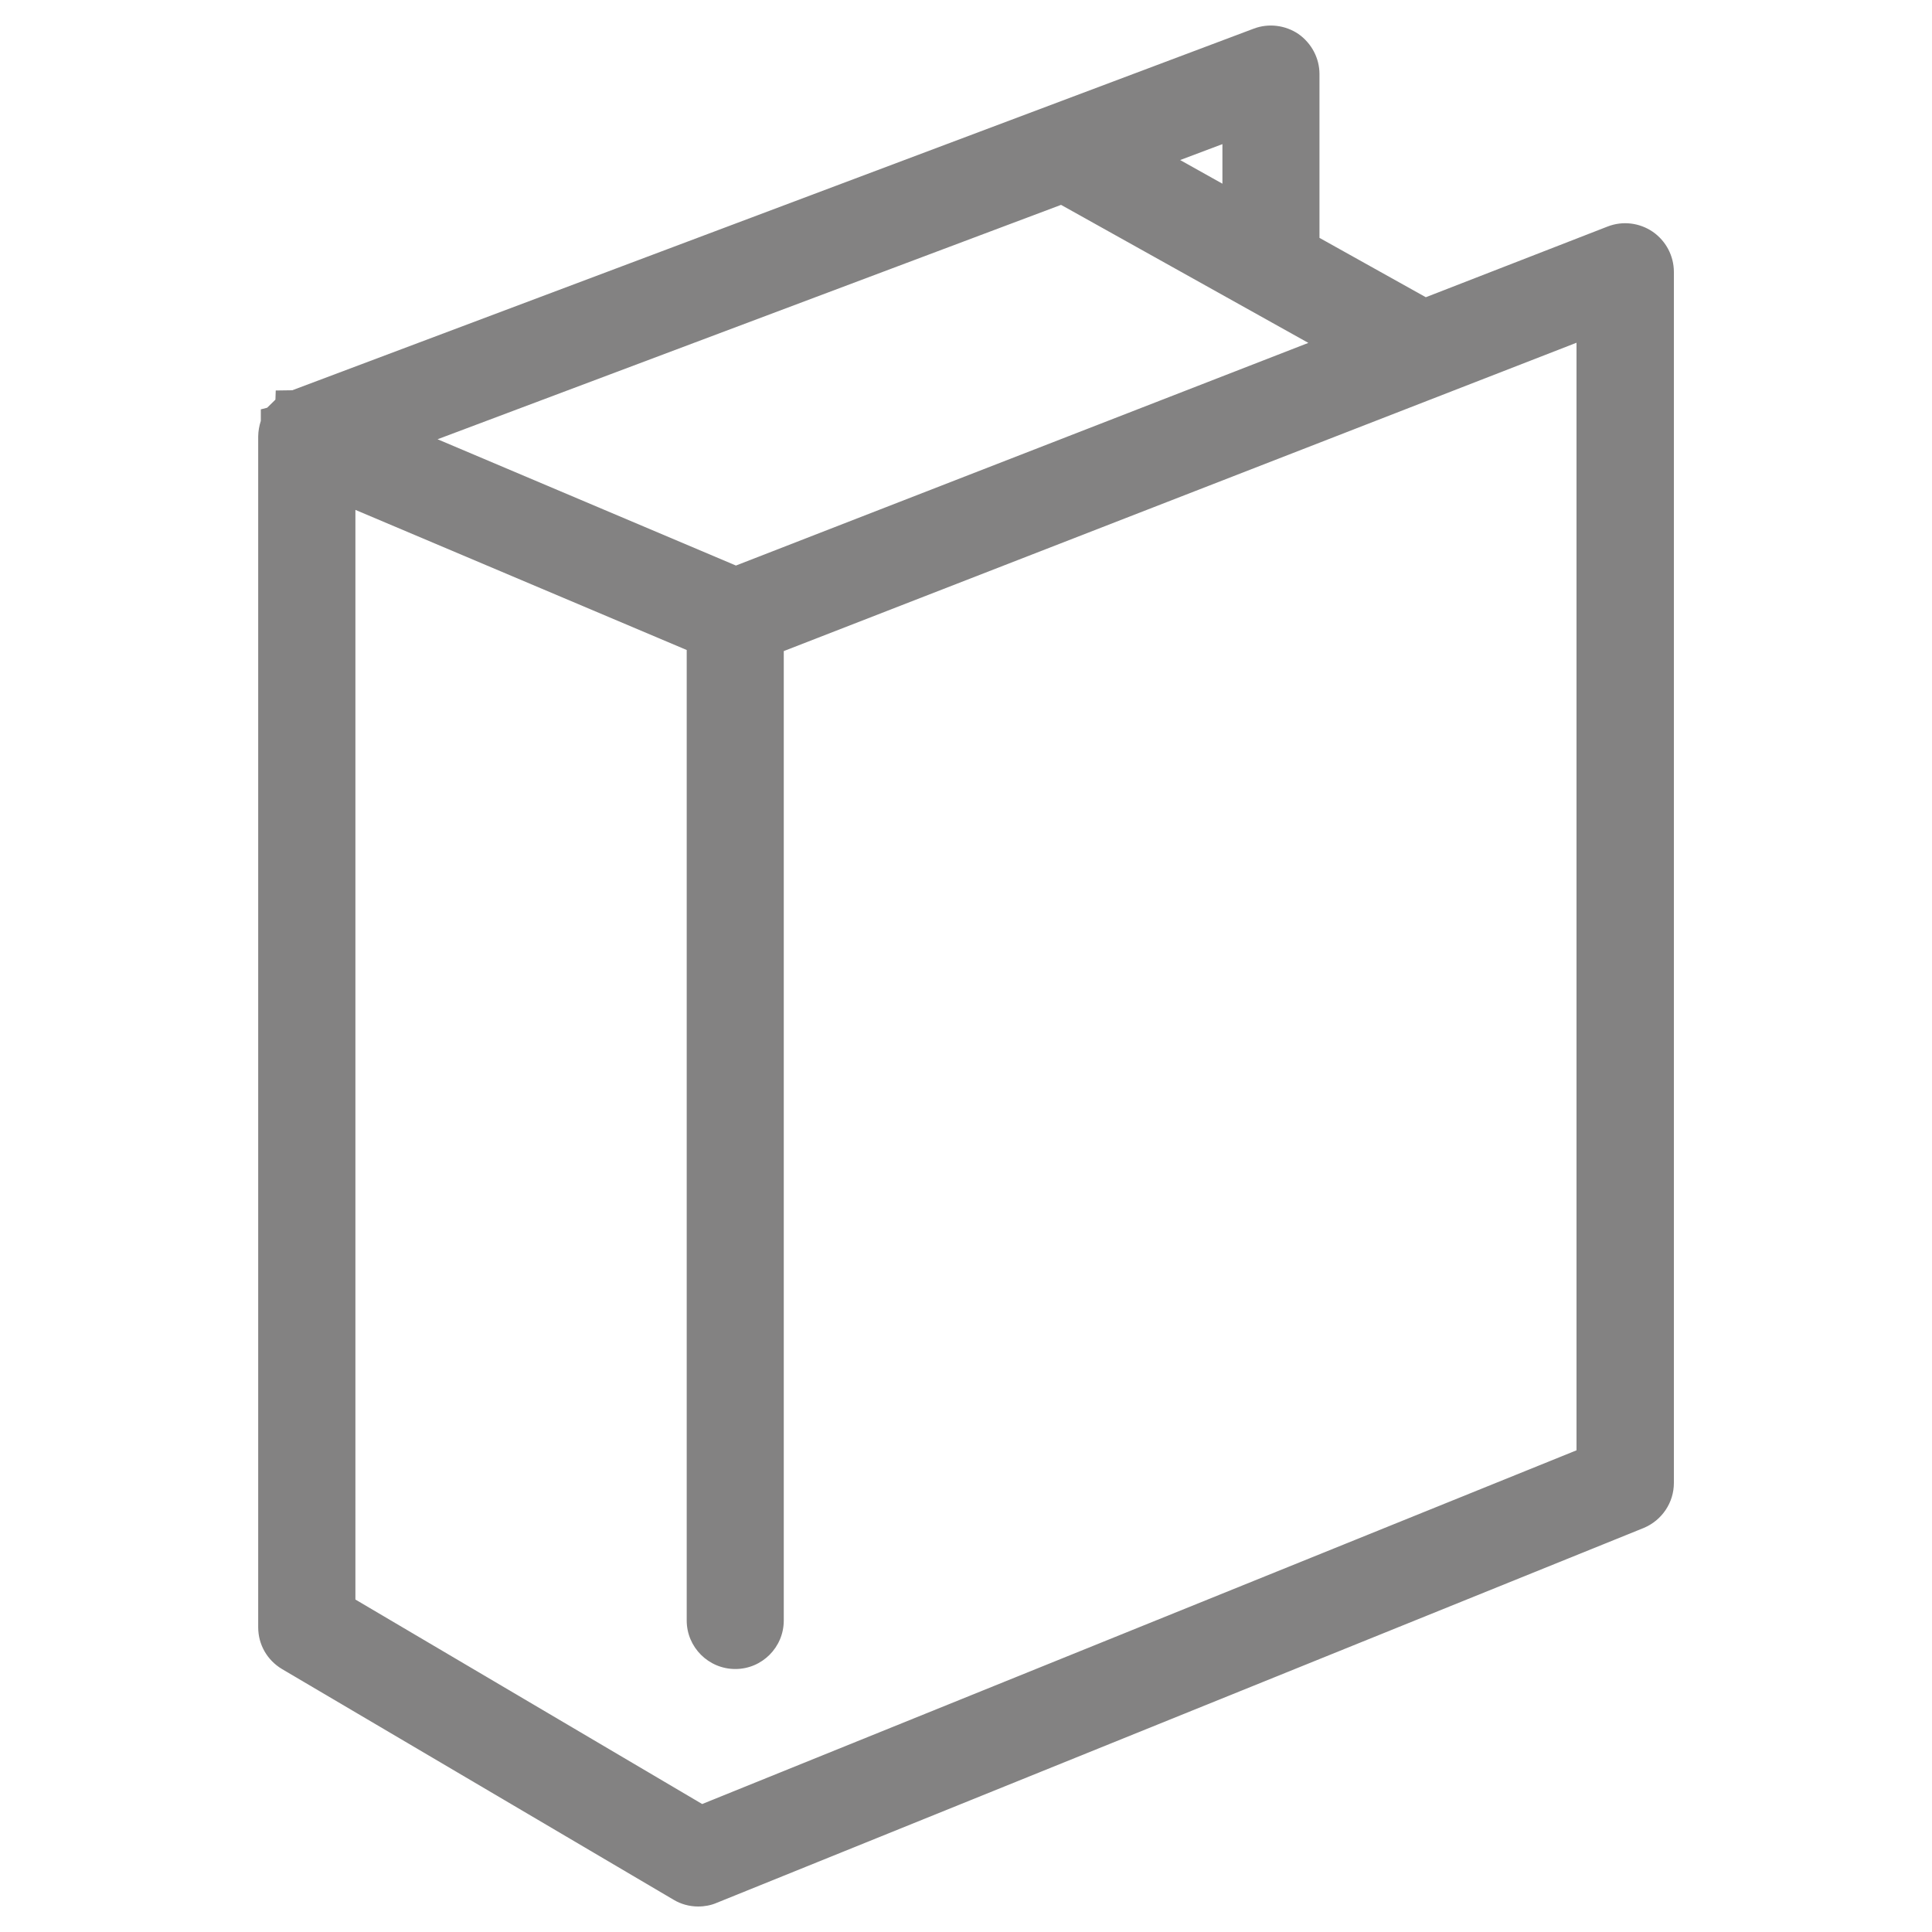 <?xml version="1.0" encoding="utf-8"?>
<!-- Generator: Adobe Illustrator 14.0.0, SVG Export Plug-In . SVG Version: 6.00 Build 43363)  -->
<!DOCTYPE svg PUBLIC "-//W3C//DTD SVG 1.1//EN" "http://www.w3.org/Graphics/SVG/1.1/DTD/svg11.dtd">
<svg version="1.1" id="Ebene_1" xmlns="http://www.w3.org/2000/svg" xmlns:xlink="http://www.w3.org/1999/xlink" x="0px" y="0px"
	 width="25px" height="25px" viewBox="0 0 25 25" enable-background="new 0 0 25 25" xml:space="preserve">
<path fill="#838282" d="M21.385,2.998c-0.17-0.115-0.386-0.143-0.582-0.067L18.45,3.846l-1.376-0.768V0.958
	c0-0.204-0.101-0.397-0.272-0.518c-0.169-0.114-0.385-0.142-0.577-0.07L3.782,5.05L3.568,5.053L3.564,5.171
	C3.56,5.176,3.554,5.181,3.549,5.186l-0.092,0.09L3.375,5.297v0.149C3.354,5.511,3.342,5.578,3.341,5.649v15.408
	c0,0.223,0.115,0.425,0.309,0.541l5.065,2.984c0.096,0.058,0.207,0.088,0.319,0.088c0.086,0,0.167-0.016,0.237-0.046l11.998-4.852
	c0.237-0.099,0.391-0.328,0.391-0.583V3.517C21.659,3.311,21.558,3.117,21.385,2.998z M13.73,2.651l3.2,1.786L9.523,7.318
	L5.662,5.684L13.73,2.651z M15.818,2.377l-0.547-0.306l0.547-0.206V2.377z M9.515,21.597c0.346,0,0.627-0.281,0.627-0.628V8.425
	L20.4,4.435v14.332L9.086,23.344l-4.487-2.646V6.598l4.287,1.813v12.558C8.886,21.315,9.168,21.597,9.515,21.597z"/>
</svg>
